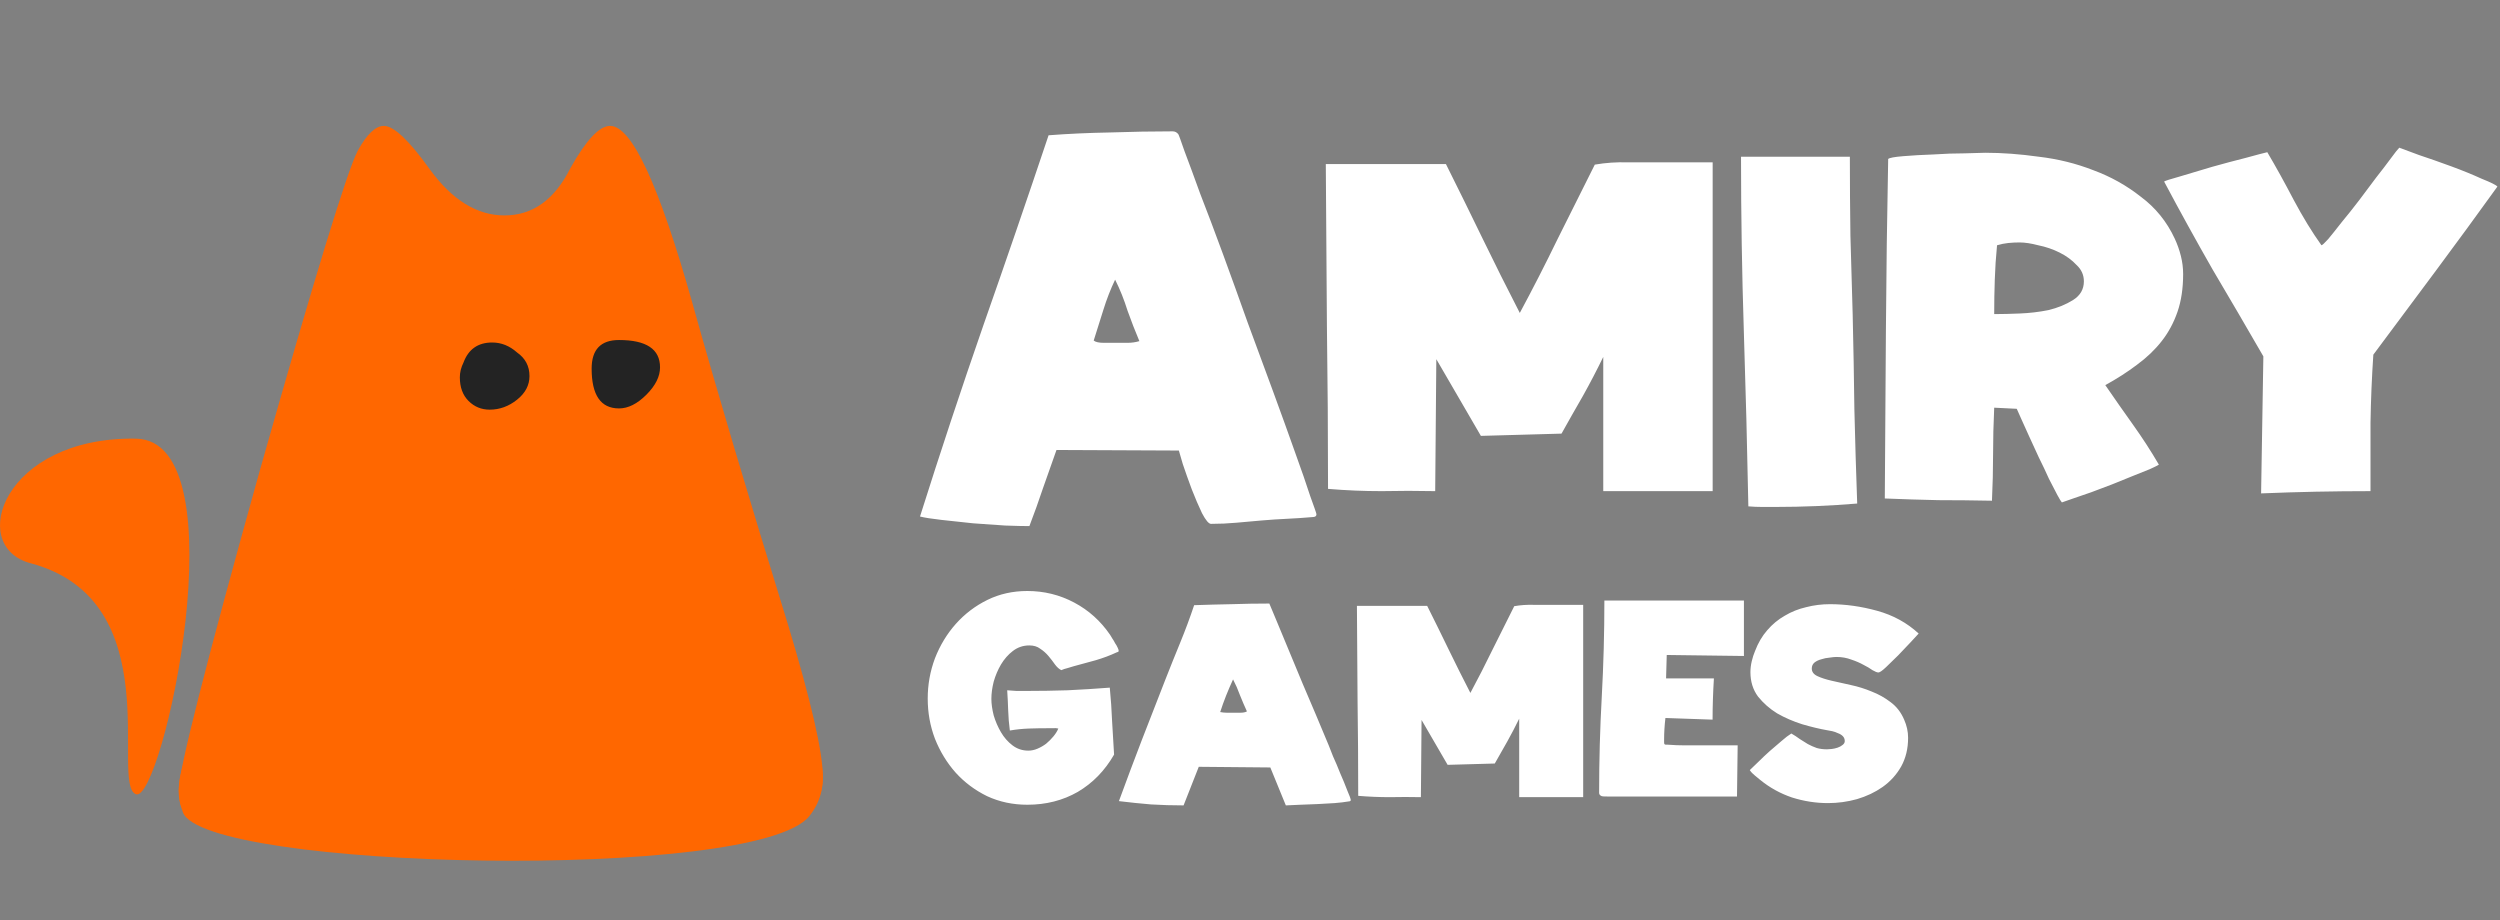 <?xml version="1.0" encoding="UTF-8"?> <svg xmlns="http://www.w3.org/2000/svg" width="125" height="46" viewBox="0 0 125 46" fill="none"><rect x="0" y="0" width="125" height="46" fill="#808080" stroke="none"/><g clip-path="url(#clip0_168_200)"><path d="M46 25.826C47.015 22.611 48.068 19.434 49.158 16.295C50.267 13.137 51.357 9.96 52.429 6.764C53.406 6.689 54.431 6.642 55.502 6.623C56.593 6.586 57.636 6.567 58.633 6.567C58.745 6.567 58.839 6.614 58.914 6.708C58.933 6.727 59.037 7.009 59.224 7.554C59.431 8.099 59.694 8.813 60.014 9.697C60.352 10.562 60.728 11.558 61.142 12.686C61.556 13.814 61.969 14.96 62.383 16.126C62.815 17.291 63.238 18.438 63.652 19.566C64.065 20.694 64.432 21.709 64.751 22.611C65.071 23.495 65.325 24.228 65.513 24.811C65.719 25.375 65.823 25.676 65.823 25.713C65.823 25.807 65.757 25.854 65.625 25.854C65.193 25.892 64.77 25.92 64.357 25.939C63.943 25.958 63.52 25.986 63.088 26.023C62.655 26.061 62.232 26.099 61.819 26.136C61.405 26.174 60.982 26.193 60.55 26.193C60.437 26.193 60.287 26.014 60.099 25.657C59.929 25.3 59.76 24.905 59.591 24.473C59.422 24.021 59.272 23.598 59.14 23.204C59.027 22.809 58.961 22.583 58.943 22.527L52.824 22.499C52.598 23.138 52.373 23.777 52.147 24.416C51.94 25.036 51.715 25.666 51.47 26.305C51.188 26.305 50.784 26.296 50.258 26.277C49.731 26.239 49.196 26.202 48.651 26.165C48.105 26.108 47.579 26.052 47.071 25.995C46.583 25.939 46.225 25.883 46 25.826ZM54.685 17.028C54.779 17.104 54.948 17.141 55.192 17.141C55.456 17.141 55.653 17.141 55.784 17.141C55.972 17.141 56.17 17.141 56.377 17.141C56.583 17.141 56.781 17.113 56.969 17.056C56.762 16.568 56.565 16.06 56.377 15.534C56.207 14.989 56.001 14.472 55.756 13.983C55.531 14.453 55.333 14.96 55.164 15.506C54.995 16.032 54.835 16.54 54.685 17.028ZM66.402 24.444C66.402 21.718 66.383 19.012 66.346 16.323C66.327 13.635 66.308 10.928 66.29 8.202H72.296C72.916 9.443 73.527 10.684 74.128 11.925C74.73 13.165 75.35 14.406 75.99 15.647C76.647 14.425 77.277 13.193 77.879 11.953C78.499 10.712 79.12 9.471 79.74 8.231C80.285 8.137 80.84 8.099 81.403 8.118C81.986 8.118 82.55 8.118 83.095 8.118H85.633V24.557H80.163V17.846C79.843 18.504 79.505 19.152 79.148 19.792C78.79 20.412 78.433 21.042 78.076 21.681L74.044 21.794L71.816 17.959L71.76 24.557C70.857 24.538 69.965 24.538 69.081 24.557C68.198 24.557 67.305 24.52 66.402 24.444ZM87.418 25.318C87.361 22.405 87.286 19.491 87.192 16.577C87.098 13.663 87.051 10.75 87.051 7.836H92.493C92.493 9.152 92.503 10.468 92.521 11.784C92.559 13.099 92.597 14.415 92.634 15.731C92.672 17.329 92.7 18.908 92.719 20.468C92.756 22.029 92.803 23.598 92.86 25.177C91.506 25.29 90.143 25.347 88.771 25.347C88.545 25.347 88.32 25.347 88.094 25.347C87.869 25.347 87.643 25.337 87.418 25.318ZM99.71 20.384C99.673 21.173 99.654 21.953 99.654 22.724C99.654 23.476 99.635 24.247 99.598 25.036C98.695 25.018 97.802 25.008 96.919 25.008C96.035 24.989 95.142 24.961 94.24 24.924C94.259 22.066 94.278 19.237 94.296 16.436C94.315 13.635 94.353 10.806 94.409 7.949C94.466 7.892 94.719 7.845 95.171 7.808C95.622 7.77 96.12 7.742 96.665 7.723C97.229 7.685 97.755 7.667 98.244 7.667C98.752 7.648 99.09 7.638 99.259 7.638C100.105 7.638 100.998 7.704 101.938 7.836C102.897 7.949 103.808 8.174 104.673 8.513C105.538 8.832 106.328 9.274 107.042 9.838C107.775 10.383 108.339 11.079 108.734 11.925C108.865 12.207 108.969 12.498 109.044 12.799C109.119 13.099 109.157 13.4 109.157 13.701C109.157 14.415 109.063 15.045 108.875 15.59C108.687 16.135 108.424 16.624 108.085 17.056C107.747 17.489 107.333 17.884 106.845 18.241C106.375 18.598 105.848 18.936 105.265 19.256C105.717 19.914 106.177 20.572 106.647 21.23C107.117 21.888 107.55 22.555 107.944 23.232C107.888 23.27 107.738 23.345 107.493 23.457C107.249 23.551 106.967 23.664 106.647 23.796C106.328 23.927 105.98 24.068 105.604 24.219C105.247 24.35 104.899 24.482 104.561 24.613C104.222 24.726 103.921 24.83 103.658 24.924C103.395 25.018 103.207 25.084 103.094 25.121C103.057 25.084 102.981 24.961 102.869 24.754C102.756 24.529 102.615 24.256 102.446 23.937C102.295 23.598 102.126 23.241 101.938 22.865C101.769 22.489 101.609 22.141 101.459 21.822C101.308 21.484 101.177 21.192 101.064 20.948C100.951 20.685 100.876 20.515 100.838 20.44L99.71 20.384ZM99.88 15.703C100.143 15.703 100.509 15.694 100.979 15.675C101.468 15.656 101.948 15.6 102.418 15.506C102.887 15.393 103.301 15.224 103.658 14.998C104.015 14.773 104.194 14.462 104.194 14.068C104.194 13.748 104.072 13.475 103.827 13.25C103.602 13.005 103.32 12.799 102.981 12.629C102.643 12.46 102.286 12.338 101.91 12.263C101.553 12.169 101.243 12.122 100.979 12.122C100.791 12.122 100.603 12.131 100.415 12.15C100.228 12.169 100.04 12.207 99.852 12.263C99.795 12.846 99.757 13.419 99.739 13.983C99.72 14.547 99.71 15.12 99.71 15.703H99.88ZM113.168 17.818C112.322 16.352 111.476 14.904 110.63 13.475C109.803 12.028 108.995 10.562 108.205 9.076C108.261 9.039 108.525 8.954 108.995 8.823C109.483 8.672 110.019 8.513 110.602 8.343C111.203 8.174 111.767 8.024 112.294 7.892C112.839 7.742 113.196 7.648 113.365 7.61C113.798 8.343 114.239 9.142 114.691 10.007C115.142 10.853 115.602 11.605 116.072 12.263C116.11 12.263 116.223 12.159 116.411 11.953C116.599 11.727 116.824 11.445 117.087 11.107C117.369 10.768 117.661 10.402 117.962 10.007C118.262 9.612 118.544 9.236 118.807 8.879C119.089 8.522 119.334 8.202 119.541 7.92C119.747 7.638 119.888 7.46 119.964 7.385C120.114 7.441 120.443 7.563 120.95 7.751C121.458 7.92 121.994 8.108 122.558 8.315C123.122 8.522 123.629 8.729 124.081 8.936C124.55 9.123 124.814 9.255 124.87 9.33C123.855 10.74 122.83 12.141 121.796 13.532C120.763 14.923 119.719 16.323 118.667 17.733C118.591 18.861 118.544 19.998 118.525 21.145C118.525 22.273 118.525 23.41 118.525 24.557C117.604 24.557 116.693 24.567 115.79 24.585C114.888 24.604 113.976 24.632 113.055 24.67L113.168 17.818Z" fill="white"></path><path d="M46.386 34.926C46.386 34.234 46.506 33.563 46.748 32.914C47.001 32.266 47.348 31.694 47.787 31.199C48.238 30.693 48.766 30.292 49.371 29.995C49.975 29.698 50.641 29.55 51.366 29.55C52.202 29.55 52.983 29.742 53.708 30.127C54.434 30.512 55.033 31.051 55.506 31.743C55.528 31.776 55.561 31.831 55.605 31.908C55.66 31.985 55.709 32.068 55.753 32.156C55.808 32.233 55.852 32.31 55.885 32.387C55.918 32.453 55.935 32.508 55.935 32.551C55.935 32.574 55.918 32.59 55.885 32.601C55.863 32.612 55.847 32.617 55.836 32.617C55.506 32.772 55.154 32.903 54.78 33.013C54.406 33.112 54.044 33.211 53.692 33.31C53.582 33.343 53.472 33.376 53.362 33.409C53.263 33.431 53.164 33.464 53.065 33.508C52.955 33.453 52.851 33.36 52.752 33.228C52.653 33.085 52.543 32.942 52.422 32.799C52.301 32.656 52.163 32.535 52.01 32.436C51.867 32.326 51.685 32.271 51.465 32.271C51.157 32.271 50.882 32.365 50.641 32.551C50.41 32.727 50.212 32.953 50.047 33.228C49.893 33.492 49.772 33.777 49.684 34.085C49.607 34.393 49.569 34.679 49.569 34.943C49.569 35.185 49.607 35.46 49.684 35.768C49.772 36.065 49.893 36.345 50.047 36.609C50.201 36.873 50.393 37.092 50.624 37.268C50.855 37.444 51.119 37.532 51.416 37.532C51.57 37.532 51.724 37.499 51.877 37.433C52.032 37.367 52.174 37.285 52.306 37.186C52.438 37.076 52.559 36.955 52.669 36.823C52.779 36.691 52.862 36.559 52.916 36.427C52.829 36.405 52.741 36.4 52.653 36.411C52.576 36.411 52.493 36.411 52.405 36.411C52.086 36.411 51.768 36.416 51.449 36.427C51.13 36.438 50.811 36.471 50.492 36.526C50.448 36.196 50.421 35.867 50.41 35.537C50.399 35.196 50.382 34.855 50.36 34.514C50.514 34.525 50.668 34.536 50.822 34.547C50.976 34.547 51.13 34.547 51.284 34.547C51.987 34.547 52.686 34.536 53.378 34.514C54.082 34.481 54.786 34.437 55.489 34.382C55.544 34.943 55.583 35.504 55.605 36.065C55.638 36.614 55.671 37.169 55.704 37.73C55.242 38.533 54.637 39.154 53.89 39.594C53.142 40.023 52.301 40.237 51.366 40.237C50.641 40.237 49.97 40.094 49.354 39.808C48.749 39.511 48.227 39.121 47.787 38.637C47.348 38.143 47.001 37.576 46.748 36.939C46.506 36.301 46.386 35.63 46.386 34.926ZM55.946 40.056C56.32 39.033 56.7 38.022 57.084 37.021C57.48 36.009 57.876 34.992 58.272 33.97C58.514 33.354 58.761 32.738 59.014 32.123C59.267 31.507 59.498 30.886 59.707 30.259C60.333 30.237 60.96 30.221 61.587 30.209C62.214 30.188 62.84 30.177 63.467 30.177L63.846 31.084C64.275 32.117 64.704 33.151 65.133 34.184C65.573 35.207 66.007 36.235 66.436 37.268C66.469 37.356 66.54 37.538 66.65 37.813C66.771 38.077 66.892 38.362 67.013 38.67C67.145 38.967 67.26 39.248 67.359 39.511C67.469 39.764 67.53 39.929 67.541 40.006C67.53 40.05 67.491 40.072 67.425 40.072C67.238 40.105 67.007 40.133 66.733 40.155C66.458 40.166 66.172 40.182 65.875 40.204C65.589 40.215 65.303 40.226 65.017 40.237C64.742 40.248 64.501 40.259 64.292 40.27L63.516 38.373L59.938 38.34L59.179 40.27C58.629 40.27 58.085 40.254 57.546 40.221C57.018 40.177 56.485 40.122 55.946 40.056ZM62.346 35.57C62.225 35.306 62.109 35.036 61.999 34.761C61.9 34.487 61.785 34.223 61.653 33.97C61.532 34.234 61.416 34.503 61.306 34.778C61.197 35.053 61.098 35.328 61.01 35.603C61.12 35.625 61.23 35.636 61.339 35.636C61.46 35.636 61.576 35.636 61.686 35.636C61.774 35.636 61.884 35.636 62.016 35.636C62.158 35.636 62.269 35.614 62.346 35.57ZM67.911 39.792C67.911 38.197 67.9 36.614 67.878 35.042C67.867 33.47 67.856 31.886 67.846 30.292H71.358C71.721 31.018 72.079 31.743 72.43 32.469C72.782 33.195 73.145 33.92 73.519 34.646C73.904 33.931 74.272 33.211 74.624 32.486C74.987 31.76 75.35 31.034 75.712 30.309C76.031 30.253 76.356 30.232 76.686 30.242C77.026 30.242 77.356 30.242 77.675 30.242H79.159V39.858H75.96V35.933C75.773 36.317 75.575 36.697 75.366 37.071C75.157 37.433 74.948 37.802 74.739 38.176L72.381 38.242L71.078 35.998L71.045 39.858C70.517 39.847 69.995 39.847 69.478 39.858C68.961 39.858 68.439 39.836 67.911 39.792ZM83.518 39.825C83.474 39.825 83.359 39.825 83.172 39.825C82.996 39.825 82.781 39.825 82.529 39.825C82.287 39.825 82.023 39.825 81.737 39.825C81.462 39.825 81.204 39.825 80.962 39.825C80.72 39.825 80.516 39.825 80.352 39.825C80.187 39.825 80.099 39.819 80.088 39.808C80 39.775 79.956 39.72 79.956 39.643C79.956 38.038 80 36.438 80.088 34.844C80.176 33.239 80.219 31.633 80.219 30.028H87.196V32.799L83.337 32.749L83.304 33.92H85.695C85.673 34.272 85.657 34.618 85.646 34.959C85.635 35.289 85.629 35.63 85.629 35.982L83.271 35.9C83.249 36.087 83.232 36.273 83.221 36.46C83.21 36.636 83.205 36.818 83.205 37.005C83.205 37.016 83.205 37.049 83.205 37.103C83.205 37.158 83.21 37.191 83.221 37.203C83.232 37.224 83.26 37.235 83.304 37.235C83.359 37.235 83.392 37.235 83.403 37.235C83.689 37.257 83.969 37.268 84.244 37.268C84.519 37.268 84.793 37.268 85.068 37.268H86.883L86.85 39.825H83.518ZM87.489 38.505C87.609 38.384 87.758 38.242 87.934 38.077C88.11 37.901 88.297 37.725 88.494 37.549C88.692 37.373 88.885 37.208 89.072 37.054C89.259 36.889 89.424 36.763 89.567 36.675C89.72 36.763 89.863 36.856 89.995 36.955C90.127 37.043 90.259 37.126 90.391 37.203C90.534 37.279 90.682 37.346 90.836 37.4C90.99 37.444 91.161 37.466 91.348 37.466C91.403 37.466 91.48 37.461 91.579 37.45C91.677 37.439 91.776 37.417 91.876 37.384C91.974 37.351 92.057 37.307 92.123 37.252C92.2 37.197 92.238 37.131 92.238 37.054C92.238 36.955 92.205 36.873 92.139 36.806C92.073 36.741 91.991 36.691 91.892 36.658C91.804 36.614 91.71 36.581 91.612 36.559C91.513 36.537 91.425 36.521 91.348 36.51C90.974 36.444 90.561 36.345 90.111 36.213C89.66 36.07 89.242 35.889 88.857 35.669C88.483 35.438 88.165 35.157 87.901 34.828C87.648 34.487 87.521 34.08 87.521 33.607C87.521 33.431 87.543 33.25 87.587 33.063C87.631 32.876 87.686 32.705 87.752 32.551C87.906 32.145 88.11 31.798 88.362 31.512C88.615 31.216 88.907 30.974 89.237 30.787C89.567 30.589 89.924 30.446 90.309 30.358C90.693 30.259 91.089 30.209 91.496 30.209C92.277 30.209 93.063 30.32 93.855 30.539C94.657 30.759 95.35 31.139 95.933 31.677C95.867 31.743 95.735 31.886 95.537 32.106C95.339 32.315 95.13 32.535 94.91 32.766C94.69 32.986 94.487 33.184 94.3 33.36C94.113 33.535 93.986 33.624 93.921 33.624C93.855 33.624 93.756 33.585 93.624 33.508C93.503 33.42 93.354 33.332 93.178 33.244C93.002 33.145 92.799 33.057 92.568 32.98C92.337 32.892 92.09 32.848 91.826 32.848C91.738 32.848 91.623 32.859 91.48 32.881C91.337 32.892 91.199 32.92 91.067 32.964C90.936 32.997 90.82 33.052 90.721 33.129C90.633 33.206 90.589 33.305 90.589 33.426C90.589 33.591 90.682 33.717 90.869 33.805C91.056 33.893 91.293 33.97 91.579 34.036C91.865 34.102 92.183 34.173 92.535 34.25C92.898 34.327 93.25 34.437 93.591 34.58C93.932 34.712 94.245 34.888 94.531 35.108C94.828 35.328 95.053 35.619 95.207 35.982C95.339 36.279 95.405 36.581 95.405 36.889C95.405 37.428 95.29 37.906 95.059 38.324C94.828 38.731 94.52 39.072 94.135 39.346C93.761 39.61 93.332 39.814 92.849 39.957C92.376 40.089 91.892 40.155 91.397 40.155C90.793 40.155 90.193 40.061 89.599 39.874C89.017 39.676 88.489 39.385 88.016 39C87.928 38.923 87.835 38.846 87.736 38.769C87.637 38.692 87.554 38.604 87.489 38.505Z" fill="white"></path><path d="M17.887 7.538C18.343 6.709 18.778 6.295 19.192 6.295C19.69 6.295 20.456 7.02 21.493 8.471C22.612 10.005 23.855 10.771 25.223 10.771C26.633 10.771 27.731 9.984 28.519 8.409C29.306 7 29.969 6.295 30.508 6.295C31.586 6.295 32.953 9.238 34.611 15.124C35.814 19.435 37.41 24.802 39.399 31.227C40.56 35.082 41.14 37.61 41.14 38.812C41.14 39.807 40.808 40.305 40.145 40.305C39.814 40.305 39.461 40.222 39.088 40.056C38.549 39.89 37.747 41.944 36.42 38.13C35.136 34.317 36.171 44.046 34.72 38.616C34.099 36.171 33.56 37.288 33.187 36.833C32.814 36.377 31.816 35.724 30.406 35.517C29.66 35.392 27.892 33.68 26.732 33.68C25.613 33.68 23.564 34.474 22.735 34.598C21.367 34.764 19.793 36.3 19.419 36.673C19.046 37.046 18.093 31.774 17.72 33.183C15.274 42.302 14.322 33.486 13.286 36.388C12.291 39.248 11.379 40.74 10.55 40.864C10.384 40.906 10.177 40.926 9.928 40.926C9.265 40.926 8.933 40.45 8.933 39.496C8.933 38.543 10.28 33.237 12.975 23.58C15.71 13.922 17.348 8.575 17.887 7.538Z" fill="#FF6700"></path><path d="M23.178 18.12C23.427 17.457 23.904 17.125 24.609 17.125C25.064 17.125 25.479 17.291 25.852 17.623C26.267 17.913 26.474 18.307 26.474 18.804C26.474 19.26 26.267 19.654 25.852 19.985C25.438 20.317 24.982 20.483 24.484 20.483C24.07 20.483 23.718 20.338 23.427 20.048C23.137 19.757 22.992 19.364 22.992 18.866C22.992 18.617 23.054 18.369 23.178 18.12ZM29.582 18.431C29.582 17.478 30.038 17.001 30.95 17.001C32.318 17.001 33.002 17.457 33.002 18.369C33.002 18.825 32.774 19.281 32.318 19.737C31.862 20.193 31.406 20.421 30.95 20.421C30.038 20.421 29.582 19.757 29.582 18.431Z" fill="#232323"></path><path d="M35.946 30.714C37.187 32.431 43.126 37.524 40.46 40.813C37.794 44.103 10.191 43.496 9.144 40.613C8.096 37.729 11.486 35.228 11.553 35.139C11.62 35.049 16.081 30.751 18.302 28.613L35.946 30.714Z" fill="#FF6700"></path><path d="M6.795 21.932C12.099 22.012 8.104 40.222 6.795 39.711C5.486 39.201 8.524 30.018 1.522 28.16C-1.657 27.316 0.166 21.831 6.795 21.932Z" fill="#FF6700"></path></g><defs><clipPath id="clip0_168_200"><rect width="125" height="45.473" fill="white"></rect></clipPath></defs></svg> 